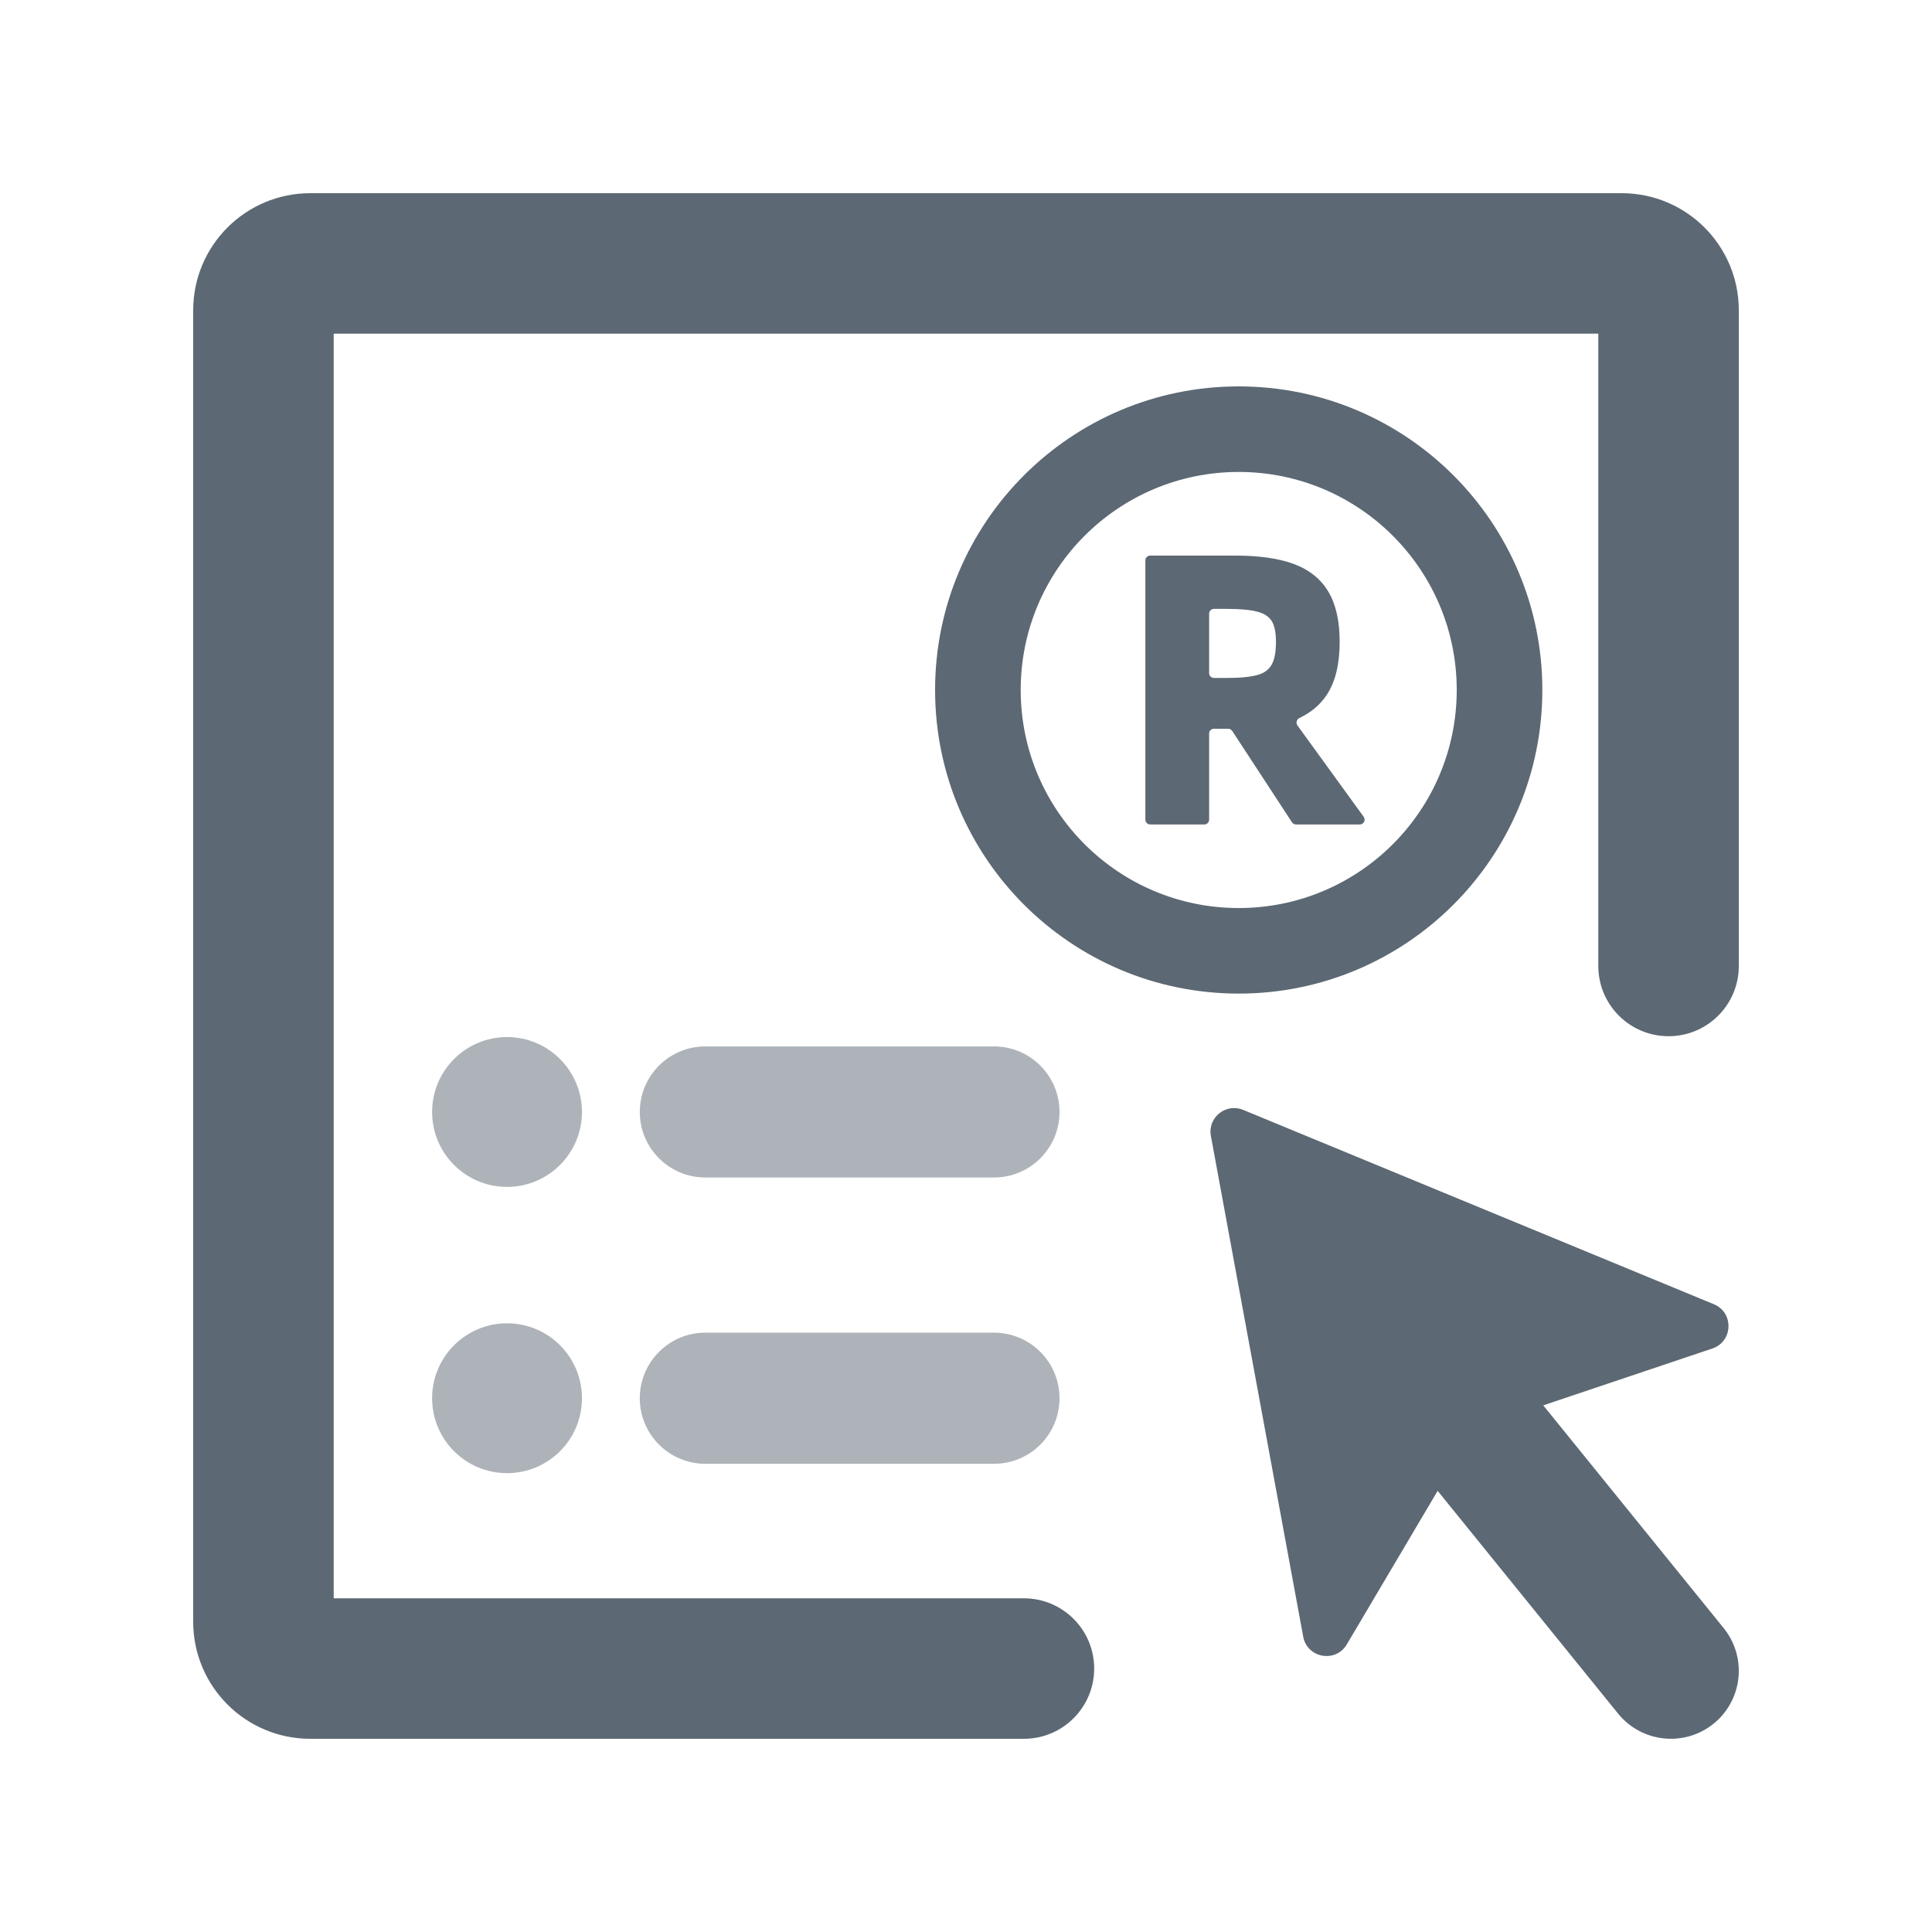 <svg width="32" height="32" viewBox="0 0 32 32" fill="none" xmlns="http://www.w3.org/2000/svg">
<g opacity="0.5">
<path d="M8.398 19.659C9.083 19.659 9.639 19.103 9.639 18.418C9.639 17.733 9.083 17.177 8.398 17.177C7.712 17.177 7.157 17.733 7.157 18.418C7.157 19.103 7.712 19.659 8.398 19.659Z" fill="#5C6873"/>
<path d="M8.398 24.4C9.084 24.4 9.639 23.845 9.639 23.159C9.639 22.474 9.084 21.918 8.398 21.918C7.713 21.918 7.157 22.474 7.157 23.159C7.157 23.845 7.713 24.4 8.398 24.4Z" fill="#5C6873"/>
<path d="M10.597 18.418C10.597 17.818 11.083 17.332 11.683 17.332H16.464C17.063 17.332 17.549 17.818 17.549 18.418C17.549 19.017 17.063 19.503 16.464 19.503H11.683C11.083 19.503 10.597 19.017 10.597 18.418Z" fill="#5C6873"/>
<path d="M11.683 22.073C11.083 22.073 10.597 22.56 10.597 23.159C10.597 23.759 11.083 24.245 11.683 24.245H16.464C17.063 24.245 17.549 23.759 17.549 23.159C17.549 22.56 17.063 22.073 16.464 22.073H11.683Z" fill="#5C6873"/>
</g>
<path d="M3.2 5.139C3.2 4.068 4.068 3.2 5.139 3.2H26.861C27.932 3.2 28.8 4.068 28.8 5.139V16C28.8 16.642 28.279 17.163 27.636 17.163C26.994 17.163 26.473 16.642 26.473 16V5.526H5.527V26.473H16.959C17.602 26.473 18.123 26.994 18.123 27.637C18.123 28.279 17.602 28.8 16.959 28.8H5.139C4.068 28.8 3.2 27.932 3.2 26.861V5.139Z" fill="#5C6873"/>
<path d="M20.59 18.383C20.304 18.265 20 18.51 20.056 18.815L21.585 27.108C21.651 27.464 22.123 27.548 22.307 27.237L23.812 24.693L26.8 28.382C27.191 28.865 27.9 28.94 28.383 28.549C28.866 28.158 28.94 27.449 28.549 26.966L25.561 23.277L28.363 22.335C28.706 22.219 28.721 21.74 28.387 21.602L20.59 18.383Z" fill="#5C6873"/>
<path fill-rule="evenodd" clip-rule="evenodd" d="M20.448 9.202H19.052C19.007 9.202 18.971 9.237 18.971 9.282V13.576C18.971 13.62 19.007 13.656 19.052 13.656H19.947C19.991 13.656 20.027 13.62 20.027 13.576V12.15C20.027 12.106 20.062 12.07 20.107 12.07H20.342C20.369 12.07 20.394 12.084 20.409 12.106L21.399 13.619C21.414 13.642 21.439 13.656 21.466 13.656H22.522C22.588 13.656 22.625 13.582 22.587 13.529L21.49 12.016C21.459 11.973 21.477 11.913 21.525 11.891C21.714 11.801 21.865 11.675 21.974 11.511C22.121 11.29 22.189 10.992 22.189 10.63C22.189 10.296 22.13 10.018 22.004 9.804C21.877 9.588 21.681 9.434 21.424 9.339C21.17 9.246 20.843 9.202 20.448 9.202ZM20.107 11.229C20.063 11.229 20.027 11.194 20.027 11.149V10.165C20.027 10.121 20.063 10.085 20.107 10.085H20.326C20.552 10.085 20.72 10.102 20.835 10.134C20.945 10.164 21.016 10.215 21.061 10.282C21.105 10.35 21.134 10.461 21.134 10.63C21.134 10.815 21.105 10.94 21.058 11.017C21.013 11.092 20.941 11.147 20.834 11.178C20.719 11.211 20.551 11.229 20.326 11.229H20.107Z" fill="#5C6873"/>
<path fill-rule="evenodd" clip-rule="evenodd" d="M15.488 11.428C15.488 8.651 17.739 6.4 20.517 6.4C23.294 6.4 25.546 8.651 25.546 11.428C25.546 14.206 23.294 16.457 20.517 16.457C17.739 16.457 15.488 14.206 15.488 11.428ZM20.517 7.817C18.523 7.817 16.906 9.434 16.906 11.428C16.906 13.423 18.523 15.04 20.517 15.04C22.511 15.04 24.128 13.423 24.128 11.428C24.128 9.434 22.511 7.817 20.517 7.817Z" fill="#5C6873"/>
</svg>
